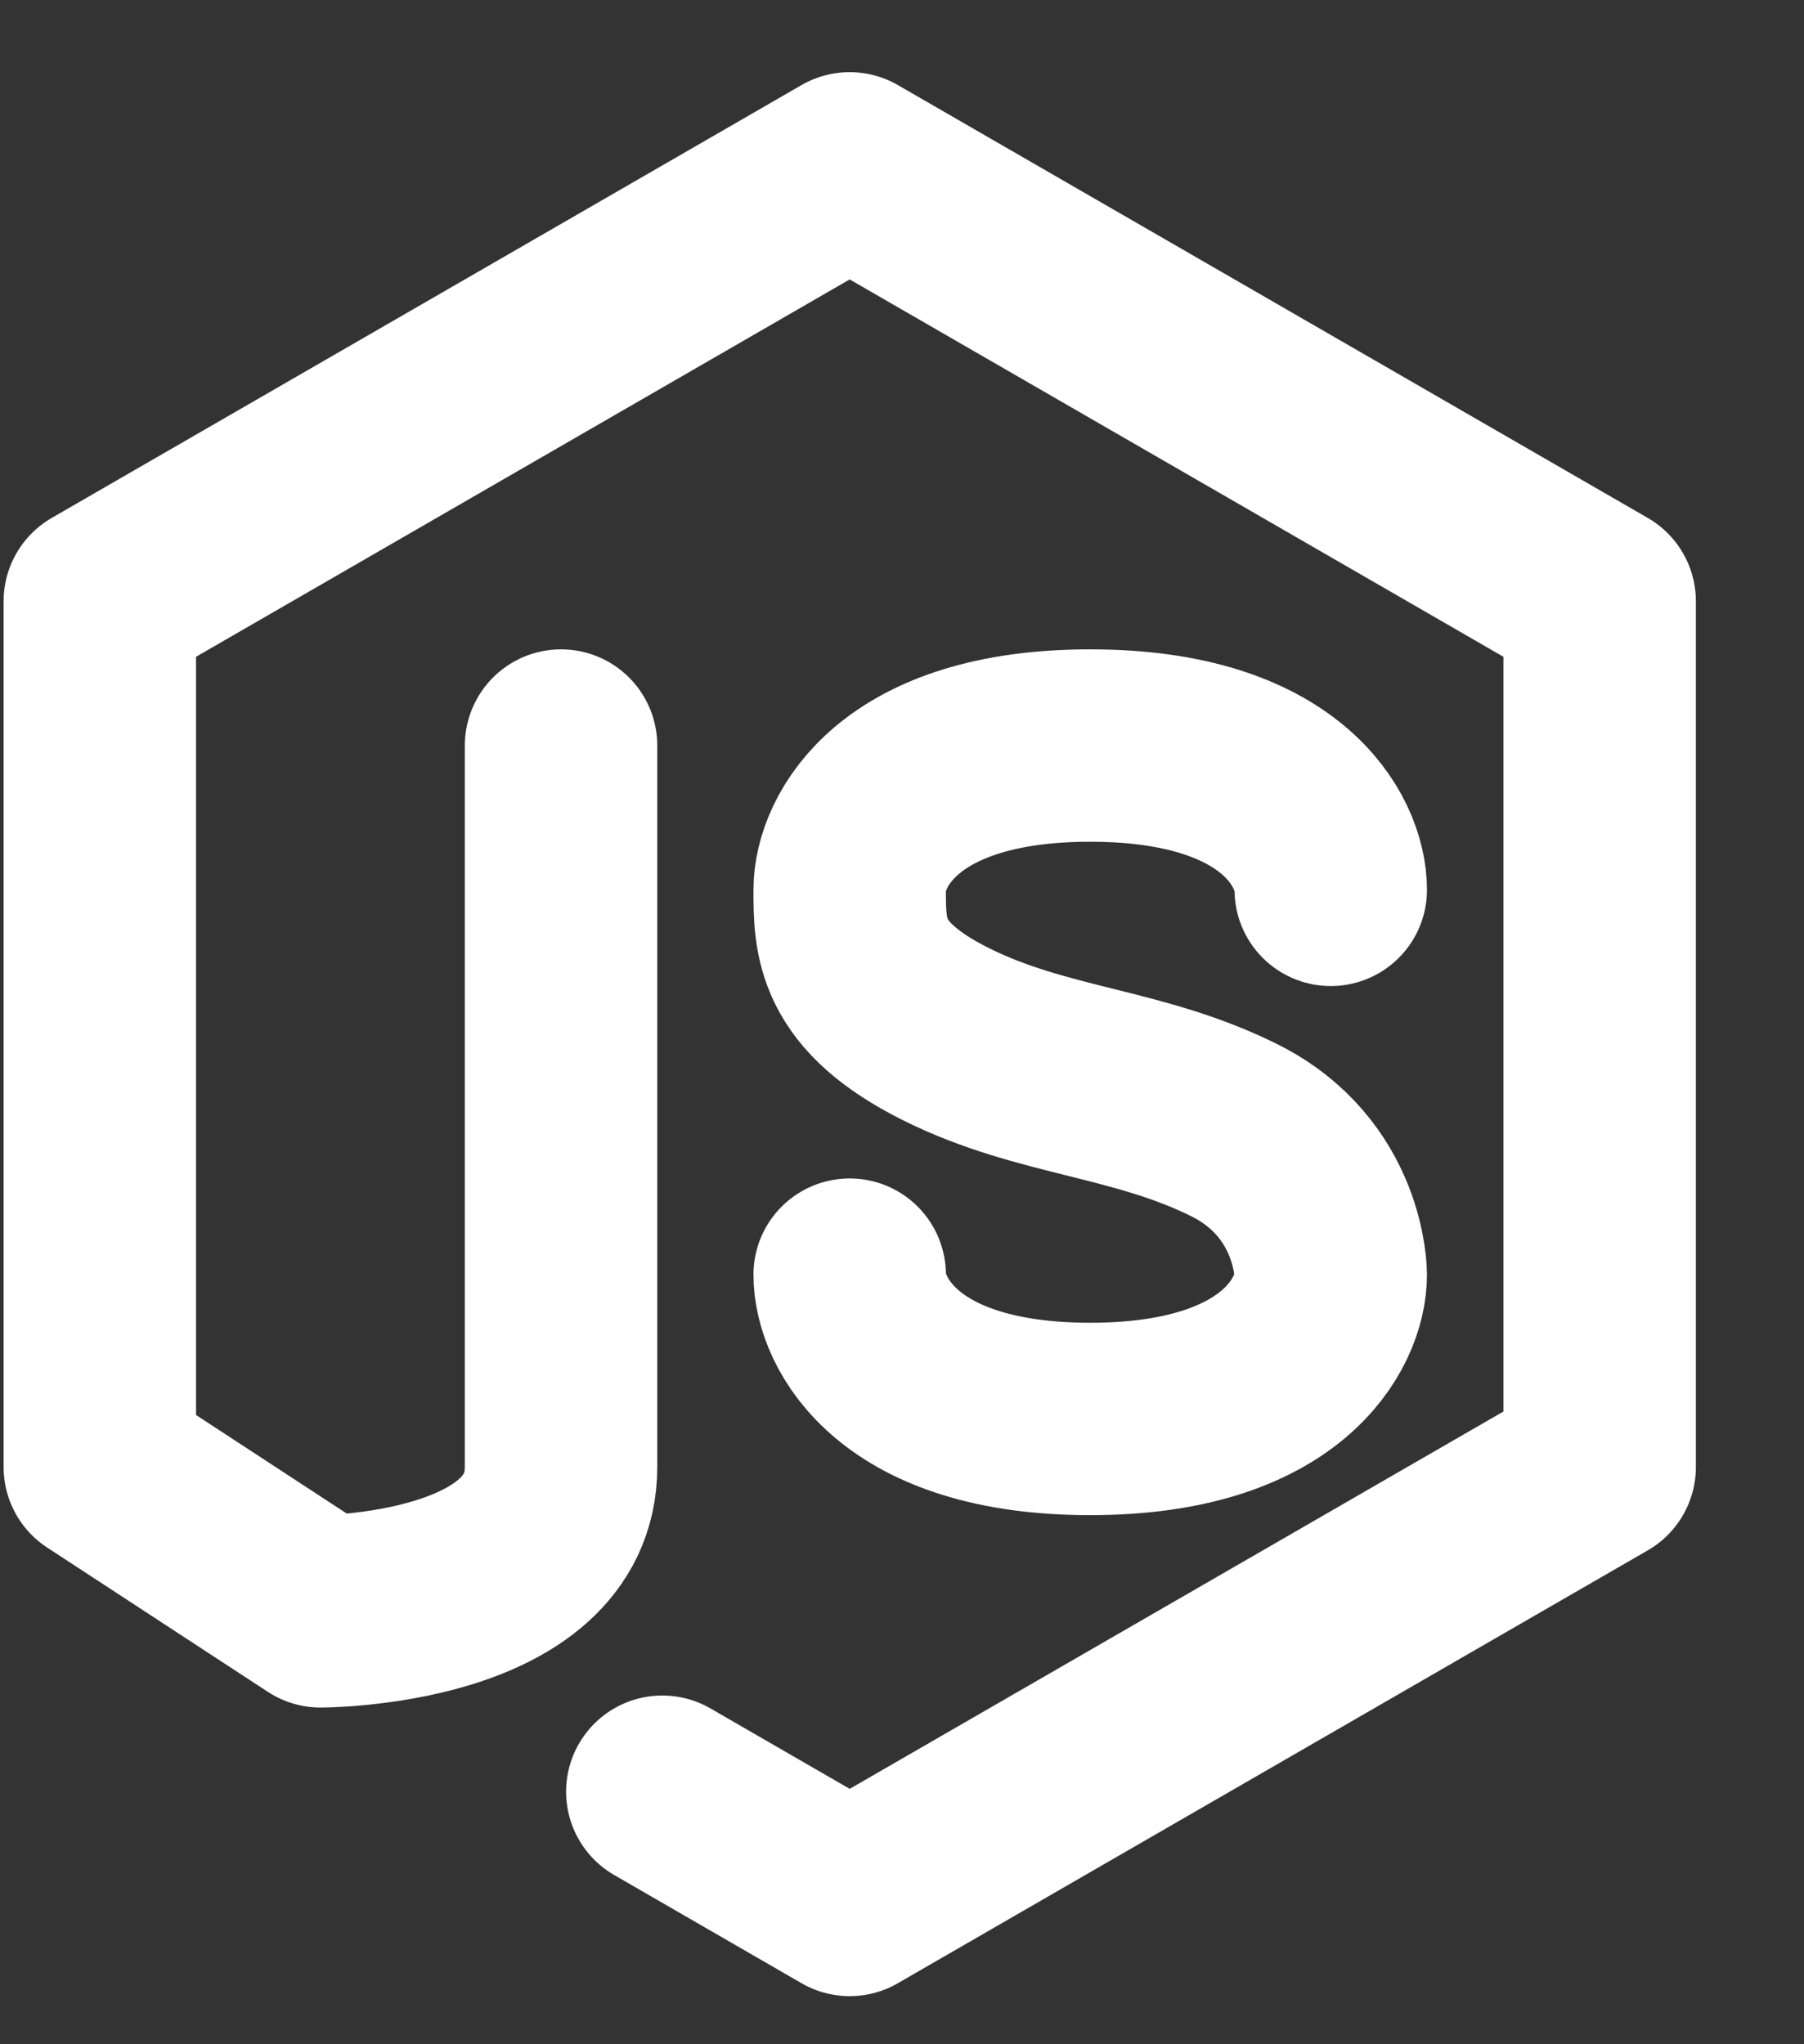 <svg width="15" height="17" viewBox="0 0 15 17" fill="none" xmlns="http://www.w3.org/2000/svg">
<rect x="0" y="0" width="15" height="17" fill="#333333" stroke="none"/>
<path d="M4.665 6.2V12.2C4.665 13.4 2.665 13.4 2.665 13.4L0.83 12.2V5L7.065 1.4L13.301 5V12.2L7.065 15.8L5.507 14.9M11.065 7.4C11.065 7 10.665 6.2 9.065 6.2C7.465 6.2 7.065 7 7.065 7.4C7.065 7.8 7.065 8.2 7.865 8.6C8.665 9 9.465 9 10.265 9.4C11.065 9.8 11.065 10.6 11.065 10.6C11.065 11 10.665 11.8 9.065 11.8C7.465 11.8 7.065 11 7.065 10.6" stroke="white" stroke-width="1.6" stroke-linecap="round" stroke-linejoin="round"/>
</svg>
